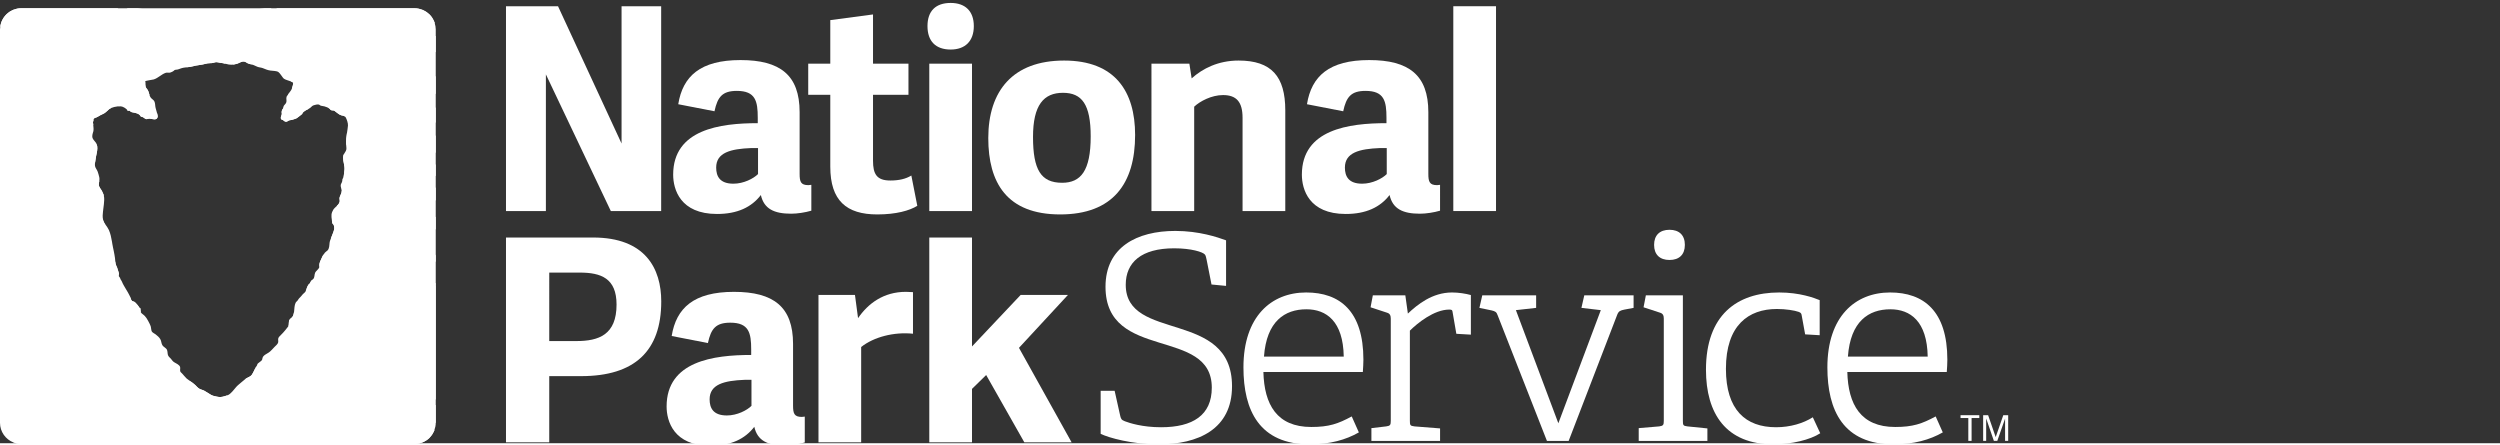 <svg version="1.1" id="nps-logo-footer" class="np-logo__item" role="img" aria-label="National Park Service" xmlns="http://www.w3.org/2000/svg" xmlns:xlink="http://www.w3.org/1999/xlink" width="269.373" height="48" viewBox="0 0 376.178 66.692" enable-background="new 0 0 376.178 66.692" preserveAspectRatio="xMinYMin meet" xml:space="preserve">
          <rect x="0" y="0" width="376.178" height="66.692" fill="#333333" stroke="none"/>
          <g>
  <defs>
    <rect id="SVGID_1_" x="-7.567" y="-4.5" width="317.333" height="78"></rect>
  </defs>
  <clipPath id="SVGID_2_">
    <use xlink:href="#SVGID_1_" overflow="visible"></use>
  </clipPath>
  <path fill="#ffffff" d="M82.646,66.562h-6.509V35.739h13.101c7.877,0,10.261,4.682,10.261,9.62
		c0,7.451-4.001,11.238-12.048,11.238h-4.805V66.562z M86.727,51.32c3.366,0,6.046-0.938,6.046-5.491
		c0-3.959-2.342-4.812-5.533-4.812h-4.594V51.32H86.727z"></path>
  <path fill="#ffffff" d="M137.379,50.215c-2.899-0.3-5.924,0.508-7.798,1.999v14.348h-6.423V44.379
		h5.489l0.465,3.494c1.49-2.174,3.802-3.96,7.205-3.96c0.344,0,0.676,0.046,1.062,0.046V50.215z"></path>
  <polygon fill="#ffffff" points="146.258,52.132 153.579,44.379 160.693,44.379 153.326,52.341
		161.247,66.562 154.134,66.562 148.39,56.43 146.258,58.516 146.258,66.562 139.831,66.562 139.831,35.739 146.258,35.739 	"></polygon>
  <path fill="#ffffff" d="M121.096,62.687c-0.169,0.028-0.323,0.047-0.443,0.047
		c-1.149,0-1.321-0.516-1.321-1.71v-9.278c0-5.577-2.935-7.831-8.895-7.831c-6.044,0-8.687,2.426-9.368,6.644l5.453,1.06
		c0.463-2.168,1.191-3.065,3.362-3.065c2.81,0,3.149,1.532,3.149,4.046v0.811c-5.659,0-12.728,0.935-12.728,7.749
		c0,2.211,1.064,5.915,6.597,5.915c3.065,0,5.196-1.02,6.598-2.853c0.471,2.086,2.002,2.811,4.557,2.811
		c0.94,0,2.116-0.186,3.039-0.453V62.687z M113.075,61.068c-0.679,0.68-2.167,1.447-3.703,1.447c-2.045,0-2.595-1.106-2.595-2.428
		c0-2.254,2.17-2.811,5.277-2.935h1.021V61.068z"></path>
  <polygon fill="#ffffff" points="91.91,31.756 82.14,11.191 82.14,31.756 76.137,31.756 76.137,0.94
		83.967,0.94 93.527,21.596 93.527,0.94 99.487,0.94 99.487,31.756 	"></polygon>
  <path fill="#ffffff" d="M138.027,30.968c-1.151,0.718-3.174,1.297-6.023,1.297
		c-4.64,0-7.069-2.082-7.069-7.188V14.266h-3.32V9.58h3.32V3.026l6.429-0.853V9.58h5.334v4.686h-5.334v9.917
		c0,2,0.553,2.979,2.597,2.979c1.318,0,2.32-0.237,3.171-0.748L138.027,30.968z"></path>
  <path fill="#ffffff" d="M146.258,31.756h-6.427V9.58h6.427V31.756z M143.046,7.454
		c-2.261,0-3.486-1.267-3.486-3.525c0-2.262,1.225-3.487,3.486-3.487c2.185,0,3.486,1.225,3.486,3.487
		C146.532,6.187,145.23,7.454,143.046,7.454"></path>
  <path fill="#ffffff" d="M164.118,20.52c0-4.81-1.32-6.555-4.172-6.555
		c-2.894,0-4.507,1.829-4.507,6.641c0,4.94,1.188,6.897,4.379,6.897C162.627,27.503,164.118,25.715,164.118,20.52 M148.708,20.776
		c0-7.109,3.704-11.665,11.409-11.665c7.665,0,10.686,4.642,10.686,11.197c0,7.283-3.318,11.957-11.279,11.957
		C151.472,32.265,148.708,27.458,148.708,20.776"></path>
  <path fill="#ffffff" d="M193.4,31.756h-6.431V17.713c0-2.387-0.936-3.408-2.934-3.408
		c-1.745,0-3.492,0.94-4.344,1.748v15.703h-6.43V9.58h5.706l0.342,2.214c1.659-1.489,4.004-2.683,7.065-2.683
		c4.943,0,7.024,2.387,7.024,7.493V31.756z"></path>
  <rect x="218.681" y="0.938" fill="#ffffff" width="6.426" height="30.818"></rect>
  <path fill="#ffffff" d="M122.083,27.812c-0.169,0.028-0.323,0.047-0.443,0.047
		c-1.149,0-1.321-0.516-1.321-1.71v-9.279c0-5.577-2.935-7.831-8.895-7.831c-6.044,0-8.687,2.426-9.368,6.644l5.453,1.059
		c0.463-2.168,1.191-3.065,3.362-3.065c2.81,0,3.149,1.532,3.149,4.046v0.81c-5.659,0-12.728,0.935-12.728,7.749
		c0,2.211,1.064,5.914,6.597,5.914c3.065,0,5.196-1.018,6.598-2.851c0.471,2.086,2.002,2.81,4.557,2.81
		c0.94,0,2.116-0.185,3.039-0.453V27.812z M114.062,26.193c-0.679,0.679-2.167,1.447-3.703,1.447c-2.045,0-2.595-1.107-2.595-2.428
		c0-2.254,2.17-2.81,5.277-2.934h1.021V26.193z"></path>
  <path fill="#ffffff" d="M216.687,27.812c-0.169,0.028-0.322,0.047-0.442,0.047
		c-1.149,0-1.321-0.516-1.321-1.71v-9.279c0-5.577-2.935-7.831-8.895-7.831c-6.044,0-8.688,2.426-9.368,6.644l5.453,1.059
		c0.463-2.168,1.19-3.065,3.361-3.065c2.811,0,3.149,1.532,3.149,4.046v0.81c-5.659,0-12.729,0.935-12.729,7.749
		c0,2.211,1.064,5.914,6.598,5.914c3.064,0,5.195-1.018,6.598-2.851c0.471,2.086,2.002,2.81,4.557,2.81
		c0.94,0,2.116-0.185,3.039-0.453V27.812z M208.667,26.193c-0.679,0.679-2.167,1.447-3.703,1.447c-2.045,0-2.595-1.107-2.595-2.428
		c0-2.254,2.17-2.81,5.276-2.934h1.021V26.193z"></path>
  <path fill="#ffffff" d="M182.297,42.808l-0.729-3.688c-0.085-0.383-0.128-0.643-0.257-0.811
		c-0.301-0.389-2.06-0.946-4.631-0.946c-4.932,0-7.289,2.103-7.289,5.488c0,8.662,15.993,3.644,15.993,15.265
		c0,6.475-5.104,8.748-11.065,8.748c-3.942,0-7.501-0.987-8.702-1.586v-6.476h2.103l0.813,3.647c0.129,0.553,0.173,0.727,0.729,0.94
		c0.686,0.259,2.616,0.898,5.446,0.898c4.76,0,7.633-1.798,7.633-5.957c0-9.176-15.994-3.903-15.994-15.179
		c0-5.962,4.718-8.404,10.507-8.404c3.558,0,6.346,0.942,7.634,1.415v6.857L182.297,42.808z"></path>
  <path fill="#ffffff" d="M202.195,53.656c-0.085-5.316-2.615-7.117-5.616-7.117
		c-3.259,0-6.003,1.801-6.386,7.117H202.195z M204.47,65.063c-1.933,1.112-4.38,1.8-7.375,1.8c-7.592,0-9.992-5.102-9.992-11.579
		c0-7.674,4.202-11.275,9.434-11.275c5.06,0,8.617,2.787,8.617,10.12c0,0.6-0.045,1.198-0.084,1.845h-14.965
		c0.124,4.885,2.013,8.275,7.203,8.275c2.657,0,4.031-0.475,6.088-1.588L204.47,65.063z"></path>
  <path fill="#ffffff" d="M206.357,66.351v-1.93l2.228-0.261c0.603-0.084,0.687-0.215,0.687-0.857V47.956
		c0-0.475-0.126-0.772-0.556-0.902l-2.486-0.816l0.342-1.799h4.89l0.383,2.745c1.417-1.329,3.645-3.175,6.646-3.175
		c0.988,0,2.06,0.172,2.833,0.386v5.959l-2.188-0.127l-0.562-3.258c-0.042-0.303-0.084-0.386-0.51-0.386
		c-2.274,0-4.803,2.057-5.919,3.171v13.549c0,0.688,0.044,0.773,0.688,0.857l3.856,0.303v1.888H206.357z"></path>
  <path fill="#ffffff" d="M232.772,66.351l-7.419-18.91c-0.171-0.517-0.385-0.602-0.9-0.732l-1.844-0.383
		l0.43-1.887h8.105v1.887l-3.045,0.341l6.388,17.023l6.39-17.023l-2.918-0.341l0.43-1.887h7.419v1.887l-1.375,0.258
		c-0.598,0.125-0.854,0.213-1.071,0.729l-7.328,19.039H232.772z"></path>
  <path fill="#ffffff" d="M251.211,39.119c-1.459,0-2.317-0.812-2.317-2.27
		c0-1.461,0.858-2.273,2.317-2.273c1.457,0,2.313,0.812,2.313,2.273C253.525,38.308,252.668,39.119,251.211,39.119 M246.579,66.351
		v-1.93l3.09-0.261c0.6-0.084,0.685-0.215,0.685-0.857V47.956c0-0.475-0.128-0.772-0.557-0.902l-2.489-0.816l0.346-1.799h5.571
		v18.864c0,0.688,0.045,0.773,0.689,0.857l3,0.303v1.888H246.579z"></path>
  <path fill="#ffffff" d="M273.894,65.191c-1.5,0.984-4.332,1.671-7.033,1.671
		c-7.158,0-10.162-4.631-10.162-11.235c0-8.187,4.63-11.618,11.021-11.618c3.089,0,5.274,0.815,6.09,1.154v5.277l-2.188-0.129
		l-0.516-2.83c-0.04-0.258-0.083-0.427-0.472-0.557c-0.601-0.217-1.929-0.431-3.257-0.431c-4.292,0-7.675,2.446-7.675,9.006
		c0,6.175,2.957,8.788,7.545,8.788c2.145,0,4.116-0.599,5.529-1.5L273.894,65.191z"></path>
  <path fill="#ffffff" d="M290.063,53.656c-0.088-5.316-2.616-7.117-5.617-7.117
		c-3.261,0-6.004,1.801-6.39,7.117H290.063z M292.334,65.063c-1.932,1.112-4.374,1.8-7.377,1.8c-7.588,0-9.988-5.102-9.988-11.579
		c0-7.674,4.2-11.275,9.433-11.275c5.059,0,8.618,2.787,8.618,10.12c0,0.6-0.042,1.198-0.085,1.845h-14.966
		c0.125,4.885,2.014,8.275,7.203,8.275c2.656,0,4.032-0.475,6.091-1.588L292.334,65.063z"></path>
  <polygon fill="#ffffff" points="296.175,66.341 296.175,62.901 295.005,62.901 295.005,62.473
		297.827,62.473 297.827,62.901 296.667,62.901 296.667,66.341 	"></polygon>
  <polygon fill="#ffffff" points="302.174,66.341 301.708,66.341 301.708,63.002 301.704,63.002
		300.534,66.341 300.021,66.341 298.872,62.997 298.862,62.997 298.862,66.341 298.407,66.341 298.407,62.473 299.156,62.473
		300.293,65.764 300.299,65.764 301.437,62.473 302.174,62.473 	"></polygon>
  <path fill="#ffffff" d="M65.414,3.499c0.006,0,0.011,0,0.016,0.001
		c-0.019-0.064-0.049-0.122-0.072-0.183c-0.026-0.067-0.05-0.135-0.08-0.2c-0.055-0.121-0.12-0.236-0.189-0.348
		c-0.03-0.048-0.055-0.1-0.087-0.146c-0.105-0.152-0.223-0.294-0.352-0.425c-0.035-0.036-0.076-0.066-0.112-0.1
		c-0.102-0.093-0.207-0.183-0.32-0.263c-0.055-0.04-0.114-0.074-0.172-0.11c-0.105-0.064-0.213-0.124-0.325-0.176
		c-0.063-0.03-0.127-0.058-0.193-0.084c-0.122-0.047-0.248-0.085-0.377-0.117c-0.06-0.015-0.118-0.034-0.179-0.045
		c-0.192-0.037-0.389-0.06-0.591-0.06H41.568h-0.817h-0.935H21.429h-2.253h-1.377H3.185c-0.211,0-0.416,0.023-0.616,0.062
		C2.505,1.318,2.446,1.342,2.384,1.358c-0.133,0.035-0.265,0.071-0.39,0.122C1.922,1.509,1.855,1.548,1.786,1.582
		C1.678,1.636,1.571,1.688,1.47,1.754C1.401,1.799,1.337,1.851,1.271,1.901C1.181,1.97,1.092,2.039,1.009,2.117
		C0.947,2.176,0.89,2.239,0.832,2.303c-0.073,0.081-0.144,0.165-0.21,0.254c-0.051,0.07-0.099,0.144-0.145,0.219
		C0.42,2.869,0.368,2.965,0.32,3.063c-0.038,0.08-0.074,0.161-0.105,0.244c-0.04,0.104-0.072,0.211-0.1,0.32
		C0.092,3.714,0.07,3.8,0.055,3.888C0.048,3.927,0.034,3.963,0.029,4.003C0.033,4.001,0.039,4,0.043,4C0.024,4.141,0,4.281,0,4.428
		v59.196c0,1.343,0.844,2.49,2.024,2.958c-0.004,0.001-0.009,0.001-0.013,0.001c0.108,0.044,0.225,0.068,0.339,0.101
		c0.071,0.02,0.139,0.048,0.212,0.062c0.194,0.039,0.394,0.059,0.598,0.061c0.008,0,0.016,0.003,0.025,0.003h59.196
		c0.008,0,0.015-0.003,0.023-0.003c0.191-0.001,0.377-0.021,0.559-0.056c0.062-0.013,0.122-0.03,0.182-0.045
		c0.128-0.031,0.253-0.069,0.375-0.116c0.061-0.024,0.122-0.049,0.182-0.076c0.123-0.057,0.241-0.122,0.355-0.193
		c0.045-0.027,0.093-0.053,0.136-0.083c0.152-0.104,0.295-0.222,0.425-0.351c0.027-0.026,0.049-0.057,0.075-0.085
		c0.102-0.107,0.197-0.221,0.283-0.342c0.037-0.053,0.07-0.106,0.103-0.16c0.067-0.108,0.128-0.219,0.182-0.335
		c0.028-0.06,0.056-0.117,0.08-0.178c0.013-0.032,0.031-0.063,0.043-0.097c-0.004,0.001-0.009,0.001-0.013,0.002
		c0.12-0.335,0.197-0.69,0.198-1.065c0-0.001,0-0.002,0-0.003v-2.677v-0.833V42.778v-0.001v-0.153v-3.247v-0.936v-8.269V28.25
		v-9.806v-2.25v-2.073V11.48v-3.62v-2.45V4.428C65.569,4.103,65.506,3.795,65.414,3.499 M51.837,25.526
		c-0.012,0.191-0.036,0.395-0.068,0.599c-0.035,0.22-0.079,0.438-0.135,0.64c-0.014,0.046-0.099,0.168-0.108,0.2
		c-0.023,0.094-0.013,0.199-0.032,0.301c-0.06,0.302-0.263,0.421-0.229,0.733c0.03,0.251,0.138,0.502,0.146,0.756
		c0.002,0.081-0.005,0.162-0.029,0.243c-0.06,0.197-0.165,0.378-0.233,0.571c-0.095,0.259-0.064,0.347-0.035,0.59
		c0.042,0.334-0.18,0.591-0.43,0.831c-0.198,0.189-0.413,0.368-0.533,0.564c-0.132,0.214-0.235,0.47-0.267,0.721
		c-0.028,0.272,0.007,0.512,0.044,0.774c0.009,0.061,0.016,0.155,0.027,0.253c0.018,0.163,0.049,0.336,0.136,0.397
		c0.162,0.116,0.192,0.389,0.206,0.566c0.032,0.393-0.256,0.911-0.381,1.291c-0.027,0.083-0.062,0.165-0.094,0.247
		c-0.097,0.243-0.199,0.485-0.229,0.749c-0.043,0.377-0.029,0.849-0.314,1.139c-0.131,0.131-0.283,0.198-0.403,0.342
		c-0.071,0.089-0.128,0.186-0.19,0.28c-0.042,0.066-0.09,0.128-0.132,0.195c-0.114,0.183-0.15,0.396-0.269,0.588
		c-0.095,0.158-0.179,0.428-0.217,0.602c-0.027,0.122-0.004,0.273-0.012,0.41c-0.003,0.063-0.011,0.124-0.037,0.178
		c-0.076,0.158-0.316,0.392-0.44,0.524c-0.307,0.33-0.194,0.617-0.33,0.995c-0.062,0.168-0.202,0.231-0.325,0.351
		c-0.003,0.004-0.004,0.007-0.007,0.01c-0.056,0.06-0.097,0.12-0.148,0.191c-0.06,0.086-0.085,0.192-0.143,0.275
		c-0.054,0.08-0.164,0.137-0.22,0.212c-0.04,0.049-0.078,0.146-0.112,0.206c-0.139,0.229-0.17,0.52-0.289,0.753
		c-0.045,0.09-0.101,0.172-0.184,0.237c-0.181,0.144-0.332,0.305-0.463,0.483c-0.09,0.118-0.206,0.225-0.307,0.327
		c-0.108,0.105-0.141,0.178-0.223,0.306c-0.093,0.151-0.263,0.243-0.343,0.404c-0.189,0.376-0.182,0.916-0.234,1.341
		c-0.005,0.037-0.014,0.073-0.019,0.11c-0.028,0.176-0.064,0.353-0.142,0.515c-0.07,0.148-0.125,0.214-0.265,0.324
		c-0.45,0.357-0.323,0.546-0.381,1.039c-0.008,0.064-0.024,0.104-0.04,0.146c-0.028,0.075-0.068,0.141-0.144,0.228
		c-0.229,0.279-0.417,0.558-0.671,0.813c-0.174,0.176-0.343,0.359-0.519,0.533c-0.131,0.131-0.214,0.278-0.214,0.465
		c-0.001,0.236,0.064,0.39-0.065,0.607c-0.125,0.207-0.302,0.341-0.471,0.514c-0.154,0.151-0.293,0.312-0.439,0.466
		c-0.008,0.008-0.018,0.015-0.027,0.023c-0.121,0.126-0.245,0.249-0.395,0.35c-0.316,0.217-0.863,0.423-0.958,0.841
		c-0.049,0.215-0.025,0.288-0.225,0.453c-0.137,0.113-0.283,0.21-0.421,0.325c-0.144,0.126-0.125,0.17-0.186,0.333
		c-0.051,0.124-0.167,0.221-0.237,0.337c-0.047,0.08-0.08,0.17-0.114,0.258c-0.044,0.112-0.088,0.227-0.153,0.33
		c-0.099,0.162-0.17,0.366-0.295,0.514c-0.169,0.197-0.375,0.292-0.594,0.396c-0.15,0.069-0.28,0.159-0.407,0.252
		c-0.181,0.132-0.352,0.275-0.522,0.433c-0.293,0.27-0.633,0.493-0.878,0.812c-0.148,0.195-0.304,0.38-0.472,0.559
		c-0.181,0.187-0.368,0.393-0.597,0.527c-0.082,0.05-0.149,0.07-0.218,0.096c-0.123,0.044-0.245,0.074-0.408,0.128
		c-0.418,0.133-0.726,0.146-1.145,0.058c-0.341-0.077-0.625-0.116-0.932-0.303c-0.323-0.196-0.643-0.413-0.978-0.598
		c-0.233-0.124-0.5-0.157-0.731-0.297c-0.249-0.151-0.402-0.358-0.614-0.554c-0.199-0.194-0.431-0.349-0.657-0.515
		c-0.055-0.04-0.11-0.078-0.163-0.12c-0.156-0.126-0.337-0.219-0.481-0.354c-0.249-0.236-0.452-0.516-0.687-0.762
		c-0.109-0.11-0.222-0.181-0.264-0.322c-0.066-0.221,0.055-0.457-0.033-0.676c-0.117-0.3-0.598-0.515-0.862-0.669
		c-0.238-0.141-0.33-0.317-0.505-0.527c-0.162-0.188-0.386-0.336-0.453-0.58c-0.071-0.248-0.039-0.542-0.146-0.778
		c-0.131-0.278-0.506-0.403-0.677-0.666c-0.179-0.275-0.152-0.646-0.321-0.926c-0.173-0.302-0.445-0.513-0.709-0.727
		c-0.168-0.135-0.443-0.235-0.56-0.417c-0.116-0.182-0.096-0.517-0.16-0.733c-0.092-0.316-0.264-0.605-0.412-0.894
		c-0.134-0.27-0.308-0.513-0.507-0.733c-0.142-0.164-0.489-0.354-0.578-0.538c-0.006-0.014-0.005-0.027-0.009-0.04
		c-0.014-0.044-0.025-0.088-0.025-0.136c-0.001-0.158,0.049-0.327-0.023-0.44c-0.035-0.021-0.073-0.04-0.11-0.055
		c-0.099-0.104-0.173-0.223-0.258-0.332c-0.02-0.026-0.038-0.055-0.06-0.078c-0.141-0.145-0.333-0.404-0.5-0.503
		c-0.09-0.059-0.209-0.043-0.298-0.099c-0.172-0.111-0.223-0.328-0.281-0.521c-0.015-0.049-0.029-0.098-0.047-0.142
		c-0.1-0.23-0.238-0.442-0.35-0.667c-0.076-0.144-0.215-0.346-0.297-0.495c-0.2-0.354-0.456-0.74-0.598-1.121
		c-0.048-0.117-0.127-0.209-0.197-0.333c-0.042-0.08-0.05-0.175-0.099-0.251c-0.042-0.073-0.113-0.142-0.16-0.218
		c-0.016-0.025-0.04-0.049-0.044-0.078c-0.009-0.056,0.071-0.231,0.05-0.35c-0.037-0.177-0.108-0.347-0.157-0.517
		c-0.032-0.107-0.069-0.265-0.114-0.362c-0.09-0.196-0.193-0.392-0.236-0.622c-0.016-0.082-0.021-0.16-0.029-0.24
		c-0.02-0.194-0.03-0.385-0.054-0.569c-0.046-0.359-0.119-0.72-0.188-1.075c-0.064-0.344-0.155-0.674-0.205-1.021
		c-0.021-0.13-0.042-0.261-0.064-0.392c-0.099-0.591-0.218-1.18-0.46-1.729c-0.251-0.56-0.739-0.962-0.88-1.583
		c-0.088-0.384-0.054-0.835,0.002-1.281c0.001-0.014,0.003-0.028,0.005-0.043c0.043-0.337,0.096-0.671,0.12-0.965
		c0.031-0.423,0.098-0.866-0.005-1.283c-0.018-0.071-0.03-0.144-0.06-0.214c-0.066-0.158-0.14-0.307-0.212-0.469
		c-0.157-0.34-0.47-0.579-0.483-0.978c-0.004-0.2,0.041-0.396,0.072-0.592c0.029-0.182,0.045-0.365-0.007-0.552
		c-0.08-0.284-0.139-0.585-0.25-0.857c-0.113-0.283-0.338-0.523-0.392-0.827c-0.031-0.185-0.007-0.373,0.023-0.56
		c0.019-0.117,0.04-0.235,0.051-0.349c0.068-0.715,0.425-1.562,0.209-2.275c-0.008-0.025-0.01-0.05-0.019-0.074
		c-0.129-0.343-0.461-0.551-0.606-0.879c-0.153-0.342-0.01-0.715,0.09-1.054c0.066-0.227,0.03-0.65-0.008-0.974
		c-0.024-0.204-0.048-0.369-0.048-0.419c0-0.03,0.067-0.221,0.07-0.237c0.013-0.093-0.03-0.188,0.041-0.271
		c0.118-0.135,0.286-0.157,0.445-0.226c0.208-0.093,0.394-0.221,0.593-0.331c0.216-0.124,0.455-0.191,0.659-0.34
		c0.214-0.158,0.407-0.359,0.607-0.535c0.081-0.072,0.201-0.136,0.334-0.194c0.53-0.23,1.367-0.334,1.754-0.168
		c0.204,0.086,0.402,0.208,0.564,0.362c0.018,0.015,0.032,0.038,0.047,0.059c0.038,0.049,0.073,0.104,0.116,0.145
		c0.068,0.065,0.194-0.04,0.284,0.006c0.083,0.042,0.126,0.131,0.201,0.176c0.077,0.054,0.201,0.065,0.292,0.086
		c0.207,0.043,0.416,0.074,0.616,0.146c0.148,0.051,0.289,0.123,0.401,0.229c0.068,0.065,0.101,0.156,0.163,0.219
		c0.08,0.076,0.173,0.064,0.272,0.098c0.191,0.065,0.323,0.242,0.516,0.307c0.176,0.059,0.371-0.082,0.557-0.067
		c0.377,0.038,1.122,0.361,1.21-0.301c0.009-0.079-0.032-0.275-0.088-0.493c-0.082-0.324-0.196-0.698-0.226-0.813
		c-0.087-0.329-0.037-0.704-0.199-1.013c-0.105-0.194-0.379-0.339-0.517-0.518c-0.095-0.124-0.151-0.257-0.197-0.392
		c-0.09-0.264-0.132-0.537-0.276-0.781c-0.143-0.239-0.259-0.259-0.327-0.543c-0.044-0.181-0.038-0.414-0.034-0.619
		c0.001-0.048,0.002-0.103,0.002-0.146c0.01-0.079,1.149-0.237,1.263-0.272c0.678-0.209,1.153-0.777,1.811-0.998
		c0.224-0.077,0.47,0.033,0.687-0.041c0.169-0.056,0.386-0.142,0.519-0.259c0.072-0.066,0.101-0.121,0.199-0.144
		c0.117-0.031,0.244-0.022,0.364-0.047c0.157-0.032,0.316-0.102,0.468-0.157c0.31-0.112,0.63-0.153,0.951-0.189
		c0.341-0.039,0.684-0.072,1.018-0.175c0.392-0.122,0.866-0.134,1.257-0.224c0.282-0.064,0.561-0.138,0.843-0.188
		c0.261-0.045,0.529-0.01,0.784-0.062c0.186-0.036,0.365-0.124,0.557-0.118c0.189,0,0.365,0.079,0.551,0.097
		c0.273,0.018,0.537,0.082,0.801,0.148c0.164,0.041,0.328,0.085,0.493,0.114c0.258,0.047,0.499,0.033,0.739-0.005
		c0.165-0.027,0.328-0.059,0.499-0.113c0.336-0.108,0.687-0.384,1.058-0.333c0.206,0.031,0.364,0.162,0.539,0.256
		c0.174,0.095,0.339,0.119,0.519,0.159c0.03,0.007,0.057,0.012,0.087,0.02c0.308,0.078,0.58,0.248,0.878,0.361
		c0.253,0.096,0.529,0.096,0.78,0.191c0.398,0.153,0.713,0.31,1.139,0.367c0.476,0.069,0.947,0.033,1.236,0.238
		c0.254,0.177,0.647,0.879,0.804,0.984c0.294,0.201,0.716,0.274,1.072,0.418c0.127,0.051,0.245,0.11,0.346,0.189
		c-0.03,0.283-0.075,0.504-0.17,0.764c-0.022,0.058-0.03,0.108-0.059,0.172c-0.13,0.289-0.236,0.365-0.371,0.567
		c-0.037,0.055-0.075,0.114-0.118,0.197c-0.027,0.051-0.057,0.091-0.087,0.127c-0.083,0.101-0.168,0.171-0.212,0.332
		c-0.078,0.289,0.073,0.573-0.056,0.859c-0.081,0.176-0.234,0.287-0.345,0.444c-0.024,0.038-0.024,0.083-0.031,0.126
		c-0.014,0.098-0.015,0.2-0.072,0.284c-0.043,0.064-0.097,0.119-0.135,0.186c-0.067,0.127-0.11,0.29-0.093,0.433
		c0.012,0.107,0.043,0.179,0.012,0.291c-0.059,0.235-0.259,0.524-0.046,0.743c0.046,0.048,0.176,0.062,0.249,0.105
		c0.079,0.051,0.143,0.133,0.234,0.181c0.223,0.121,0.371,0.046,0.562-0.086c0.105-0.068,0.187-0.074,0.309-0.095
		c0.148-0.022,0.27-0.035,0.404-0.093c0.161-0.066,0.347-0.083,0.504-0.175c0.216-0.127,0.405-0.303,0.601-0.452
		c0.047-0.036,0.111-0.072,0.169-0.11c0.027-0.018,0.056-0.035,0.076-0.054c0.111-0.113,0.107-0.207,0.176-0.293
		c0.004-0.005,0.011-0.008,0.015-0.013c0.219-0.255,0.565-0.365,0.858-0.537c0.079-0.046,0.156-0.094,0.223-0.154
		c0.196-0.179,0.26-0.28,0.498-0.358c0.208-0.067,0.518-0.146,0.737-0.106c0.07,0.012,0.072,0.025,0.127,0.064
		c0.073,0.055,0.117,0.094,0.222,0.12c0.167,0.04,0.337,0.049,0.502,0.092c0.16,0.043,0.304,0.091,0.444,0.152
		c0.111,0.048,0.219,0.102,0.327,0.184c0.132,0.101,0.098,0.178,0.256,0.238c0.186,0.071,0.31-0.019,0.494,0.103
		c0.281,0.188,0.527,0.434,0.825,0.591c0.29,0.155,0.571,0.078,0.775,0.295c0.027,0.03,0.058,0.046,0.083,0.089
		c0.168,0.292,0.374,0.895,0.344,1.243c-0.038,0.398-0.096,0.761-0.151,1.119c-0.087,0.561-0.158,1.11-0.12,1.733
		c0.002,0.031-0.001,0.059,0.001,0.09c0.023,0.287,0.099,0.629-0.059,0.886c-0.101,0.166-0.198,0.306-0.273,0.453
		c-0.081,0.157-0.135,0.322-0.135,0.539C51.624,24.33,51.884,24.915,51.837,25.526"></path>
  <polyline fill="#ffffff" points="21.429,1.242 19.175,1.242 21.428,1.242 21.429,1.242 	"></polyline>
  <path fill="#ffffff" d="M18.778,1.73c0.002,0,0.023-0.027,0.064-0.077c-0.002,0-0.003,0-0.004,0.001
		C18.796,1.707,18.778,1.73,18.778,1.73"></path>
  <path fill="#ffffff" d="M21.428,1.243h-2.253c-0.149,0.185-0.266,0.329-0.333,0.411
		C19.665,1.519,20.525,1.381,21.428,1.243"></path>
  <path fill="#ffffff" d="M65.429,3.5c-0.019-0.063-0.049-0.121-0.072-0.183
		c0.022,0.06,0.038,0.122,0.056,0.183C65.419,3.5,65.424,3.5,65.429,3.5"></path>
  <path fill="#ffffff" d="M65.088,2.769c0.069,0.112,0.134,0.227,0.189,0.348
		C65.222,2.996,65.157,2.881,65.088,2.769"></path>
  <path fill="#ffffff" d="M63.72,1.548c0.112,0.052,0.22,0.112,0.325,0.177
		C63.94,1.661,63.833,1.602,63.72,1.548"></path>
  <path fill="#ffffff" d="M62.971,1.302c-0.192-0.036-0.389-0.06-0.591-0.06H41.567H62.38
		C62.583,1.242,62.779,1.267,62.971,1.302"></path>
  <path fill="#ffffff" d="M64.218,1.834c0.113,0.08,0.218,0.17,0.319,0.263
		C64.436,2.004,64.331,1.915,64.218,1.834"></path>
  <path fill="#ffffff" d="M63.15,1.348c0.129,0.032,0.255,0.07,0.377,0.117
		C63.405,1.417,63.279,1.379,63.15,1.348"></path>
  <path fill="#ffffff" d="M64.649,2.197c0.129,0.131,0.246,0.274,0.352,0.425
		C64.896,2.471,64.779,2.329,64.649,2.197"></path>
  <path fill="#ffffff" d="M45.24,3.956c0.341,0,0.696,0.024,1.05,0.048
		c0.353,0.024,0.703,0.048,1.036,0.048c0.887,0,1.637-0.171,1.922-0.971l0.597,0.597c3.266-0.181,6.509-0.264,9.74-0.264
		c1.95,0,3.891,0.03,5.828,0.086c-0.018-0.061-0.034-0.123-0.056-0.183c-0.026-0.067-0.05-0.135-0.08-0.2
		c-0.055-0.12-0.12-0.235-0.189-0.347c-0.03-0.049-0.055-0.1-0.087-0.147c-0.105-0.151-0.223-0.294-0.352-0.425
		c-0.035-0.036-0.076-0.065-0.112-0.099c-0.102-0.094-0.207-0.184-0.32-0.264c-0.055-0.039-0.114-0.073-0.172-0.109
		c-0.104-0.065-0.213-0.124-0.325-0.177c-0.063-0.03-0.127-0.058-0.193-0.083c-0.122-0.048-0.248-0.086-0.377-0.118
		c-0.06-0.015-0.118-0.033-0.179-0.045c-0.192-0.036-0.389-0.06-0.591-0.06H41.567l2.792,2.791
		C44.631,3.976,44.929,3.956,45.24,3.956"></path>
  <polygon fill="#ffffff" points="40.75,1.242 39.816,1.242 39.815,1.242 	"></polygon>
  <path fill="#ffffff" d="M35.536,1.636l2.506,2.626c0.293-0.019,0.591-0.027,0.894-0.027
		c0.373,0,0.752,0.011,1.133,0.022c0.379,0.01,0.76,0.021,1.135,0.021c0.81,0,1.601-0.049,2.326-0.256l-2.78-2.78h-0.935
		c-1.256,0.153-2.425,0.413-3.695,0.413C35.929,1.655,35.734,1.649,35.536,1.636"></path>
  <path fill="#ffffff" d="M52.116,6.288c0,2.549,1.757,2.863,3.703,2.863c0.321,0,0.647-0.007,0.97-0.016
		c0.325-0.009,0.648-0.017,0.963-0.017c0.321,0,0.632,0.009,0.926,0.035c-0.118-0.956-1.908-1.432-1.192-2.266
		c1.218,2.03,3.154,2.235,5.171,2.235c0.255,0,0.511-0.004,0.768-0.006c0.257-0.004,0.515-0.008,0.771-0.008
		c0.434,0,0.864,0.01,1.283,0.045l-1.075-2.029c0.354,0.295,0.766,0.501,1.164,0.737v-2.45c-4.649,0.038-9.287,0.255-13.808,0.52
		L52.116,6.288z"></path>
  <path fill="#ffffff" d="M46.631,5.931l2.027,3.46c0.268,0.045,0.524,0.065,0.771,0.065
		c1.069,0,1.96-0.369,2.929-0.661C52.117,5.812,48.779,6.527,46.631,5.931"></path>
  <path fill="#ffffff" d="M42.188,6.233c-0.639,0-1.278,0.031-1.881,0.055
		c0.338,2.79,2.291,3.126,4.462,3.126c0.342,0,0.69-0.01,1.038-0.017c0.347-0.009,0.694-0.017,1.037-0.017
		c0.21,0,0.416,0.003,0.62,0.011C46.995,6.658,44.59,6.233,42.188,6.233"></path>
  <path fill="#ffffff" d="M36.729,9.262c0.206,0.031,0.364,0.162,0.539,0.256
		c0.174,0.095,0.339,0.119,0.519,0.16c0.182-0.027,0.362-0.05,0.545-0.078c0.727-0.113,1.458-0.226,2.137-0.226
		c0.147,0,0.292,0.006,0.435,0.017c-0.294-2.176-1.487-2.699-2.964-2.699c-0.684,0-1.43,0.113-2.176,0.226
		c-0.744,0.112-1.489,0.224-2.173,0.224c-0.149,0-0.296-0.005-0.44-0.018c0.308,1.631,1.056,2.334,2.021,2.584
		c0.165-0.027,0.328-0.059,0.499-0.113C36.007,9.487,36.358,9.211,36.729,9.262"></path>
  <path fill="#ffffff" d="M30.404,9.722c0.282-0.064,0.561-0.138,0.843-0.188
		c0.261-0.045,0.529-0.01,0.784-0.062c0.186-0.036,0.365-0.124,0.557-0.118c0.189,0,0.365,0.079,0.551,0.097
		c0.273,0.018,0.537,0.082,0.801,0.148c-0.567-1.796-1.869-2.3-3.377-2.3c-1.508,0-3.214,0.492-4.571,0.66
		c0.585,1.25,1.312,1.872,2.137,2.162c0.341-0.039,0.684-0.072,1.018-0.175C29.539,9.824,30.013,9.812,30.404,9.722"></path>
  <polygon fill="#ffffff" points="65.568,11.48 65.568,11.48 65.568,14.121 	"></polygon>
  <path fill="#ffffff" d="M54.98,11.42l1.43,2.264l9.158,0.437V11.48
		c-1.642,0.033-3.292,0.058-4.951,0.058C58.751,11.539,56.874,11.507,54.98,11.42"></path>
  <path fill="#ffffff" d="M53.306,13.698c0.407-0.04,0.814-0.079,1.194-0.079
		c0.254,0,0.496,0.018,0.719,0.065c-0.078-1.81-1.508-2.27-2.986-2.27c-0.76,0-1.533,0.122-2.141,0.244v0.955
		c0.333,0.947,1.11,1.165,2.013,1.165C52.49,13.778,52.899,13.739,53.306,13.698"></path>
  <path fill="#ffffff" d="M43.324,14.272c0.067,0.004,0.14,0.002,0.205,0.008v-0.333
		c-0.037,0.056-0.075,0.115-0.118,0.197C43.384,14.195,43.354,14.235,43.324,14.272"></path>
  <path fill="#ffffff" d="M43.959,13.208c0.288,0.737,0.886,0.943,1.634,0.943
		c0.423,0,0.893-0.063,1.375-0.126c0.482-0.062,0.979-0.126,1.458-0.126c0.372,0,0.733,0.039,1.068,0.145v-0.597
		c-0.344-1.493-1.269-1.88-2.335-1.88c-1.15,0-2.463,0.449-3.39,0.449c0,0.088,0.011,0.157,0.014,0.239
		c0.127,0.051,0.246,0.11,0.346,0.189C44.099,12.728,44.055,12.949,43.959,13.208"></path>
  <polyline fill="#ffffff" points="65.569,30.173 65.569,28.251 65.569,30.173 	"></polyline>
  <path fill="#ffffff" d="M14.057,18.146c0.013-0.093-0.03-0.188,0.041-0.271
		c0.118-0.135,0.286-0.157,0.445-0.226c0.208-0.093,0.394-0.221,0.593-0.331c0.216-0.124,0.455-0.191,0.659-0.34
		c0.214-0.158,0.407-0.359,0.607-0.535c0.081-0.072,0.201-0.136,0.334-0.194C11.167,15.71,5.57,15.411,0,15.348v3.177
		c4.781,0.053,9.394,0.063,14.035,0.277c-0.024-0.204-0.048-0.369-0.048-0.419C13.987,18.353,14.054,18.162,14.057,18.146"></path>
  <path fill="#ffffff" d="M19.501,16.653c0.083,0.042,0.126,0.131,0.201,0.176
		c0.077,0.054,0.201,0.065,0.292,0.086c0.207,0.043,0.416,0.074,0.616,0.146c0.148,0.051,0.289,0.123,0.401,0.229
		c0.068,0.065,0.101,0.156,0.163,0.219c0.08,0.076,0.173,0.064,0.272,0.098c0.191,0.065,0.323,0.242,0.516,0.307
		c0.176,0.059,0.371-0.082,0.557-0.067c0.377,0.038,1.122,0.361,1.21-0.301c0.009-0.079-0.032-0.275-0.087-0.493
		c-1.511-0.202-3.024-0.386-4.541-0.551c0.038,0.049,0.073,0.104,0.116,0.145C19.285,16.712,19.411,16.607,19.501,16.653"></path>
  <path fill="#ffffff" d="M51.624,23.721c0,0.609,0.26,1.194,0.213,1.805
		c-0.012,0.191-0.036,0.395-0.068,0.599c4.578,1.413,9.146,2.84,13.8,4.048v-1.922c-4.449-1.913-9.071-3.593-13.81-5.069
		C51.677,23.339,51.624,23.504,51.624,23.721"></path>
  <rect x="65.568" y="16.194" fill="#ffffff" width="0.001" height="2.25"></rect>
  <path fill="#ffffff" d="M52.953,18.579c2.1-0.24,4.247-0.331,6.415-0.331
		c2.053,0,4.128,0.082,6.2,0.197v-2.25c-4.615-0.07-9.119-0.063-13.451-0.244C51.76,17.145,52.953,17.624,52.953,18.579"></path>
  <path fill="#ffffff" d="M49.839,16.58c0.186,0.071,0.31-0.019,0.494,0.103
		c0.281,0.188,0.527,0.434,0.825,0.591c0.29,0.155,0.571,0.078,0.775,0.295c-0.429-1.134-1.488-1.411-2.677-1.411
		c0.111,0.048,0.219,0.102,0.327,0.184C49.715,16.443,49.681,16.52,49.839,16.58"></path>
  <path fill="#ffffff" d="M52.089,21.753l2.533,0.877c3.442,0.111,7.209,0.221,10.946,0.341V20.41
		c-0.095-0.008-0.19-0.014-0.284-0.021c-3.234-0.236-6.457-0.473-9.709-0.473c-1.119,0-2.241,0.038-3.367,0.103
		C52.123,20.581,52.051,21.13,52.089,21.753"></path>
  <path fill="#ffffff" d="M46.195,16.361c-0.233,0-0.447-0.015-0.638-0.051
		c0,0.202,0.038,0.391,0.088,0.574c0.219-0.255,0.565-0.365,0.858-0.537C46.401,16.352,46.292,16.361,46.195,16.361"></path>
  <path fill="#ffffff" d="M42.473,16.503c-0.067,0.127-0.11,0.29-0.093,0.433
		c0.012,0.107,0.043,0.179,0.012,0.291c-0.059,0.235-0.259,0.524-0.046,0.743c0.046,0.048,0.176,0.062,0.249,0.105
		c0.079,0.051,0.143,0.133,0.234,0.181c0.223,0.121,0.371,0.046,0.562-0.086c0.105-0.068,0.187-0.074,0.309-0.095
		c0.148-0.022,0.27-0.035,0.404-0.093c0.161-0.066,0.347-0.083,0.504-0.175c0.216-0.127,0.405-0.303,0.601-0.452
		c0.047-0.036,0.111-0.072,0.17-0.11c-0.541-0.872-1.551-1.14-2.699-1.212c-0.014,0.098-0.015,0.2-0.072,0.284
		C42.565,16.381,42.511,16.436,42.473,16.503"></path>
  <path fill="#ffffff" d="M14.578,21.783C9.754,21.37,4.891,21.139,0,21.121v2.737
		c0.784-0.015,1.566-0.023,2.347-0.023c4.043,0,8.031,0.209,11.971,0.572c0.019-0.117,0.041-0.234,0.051-0.349
		C14.437,23.344,14.795,22.497,14.578,21.783"></path>
  <path fill="#ffffff" d="M51.148,29.569c-0.095,0.259-0.064,0.347-0.035,0.59
		c0.042,0.334-0.18,0.591-0.43,0.831c4.127,0.942,8.222,1.878,12.29,2.736l-1.43-1.671c-3.328-1.191-6.71-2.288-10.133-3.3
		c0.002,0.081-0.005,0.162-0.029,0.243C51.321,29.195,51.216,29.376,51.148,29.569"></path>
  <path fill="#ffffff" d="M59.752,24.301c1.787,0.842,3.76,1.613,5.816,2.182v-1.724
		C63.659,24.5,61.707,24.301,59.752,24.301"></path>
  <path fill="#ffffff" d="M0,28.836h5.119c0-0.717-0.476-1.434-1.071-1.909
		C2.771,26.745,1.368,26.562,0,26.554V28.836z"></path>
  <path fill="#ffffff" d="M7.941,28.988c0.544,0,1.123-0.058,1.7-0.116
		c0.576-0.058,1.151-0.117,1.687-0.117c0.333,0,0.653,0.024,0.948,0.082c-0.364-1.7-1.746-2.134-3.254-2.134
		c-1.455,0-3.025,0.404-3.903,0.463C5.518,28.65,6.63,28.988,7.941,28.988"></path>
  <path fill="#ffffff" d="M15.355,28.773c-0.157-0.34-0.47-0.579-0.483-0.978
		c-0.004-0.2,0.041-0.396,0.072-0.591c-0.961-0.059-1.924-0.136-2.906-0.276c0.459,1.892,1.888,2.399,3.589,2.529
		c-0.018-0.072-0.03-0.145-0.06-0.215C15.501,29.084,15.427,28.935,15.355,28.773"></path>
  <path fill="#ffffff" d="M50.296,34.265c0.032,0.394-0.256,0.911-0.381,1.291
		c-0.027,0.083-0.062,0.165-0.094,0.247c2.657,0.592,5.328,1.151,8.024,1.623c-0.597-0.838-1.193-1.672-1.79-2.507
		c-2.027-0.544-4.061-1.085-6.101-1.617c0.018,0.163,0.049,0.337,0.136,0.397C50.252,33.815,50.282,34.088,50.296,34.265"></path>
  <path fill="#ffffff" d="M4.591,31.292c-0.701,0-1.456,0.074-2.213,0.149
		c-0.756,0.075-1.512,0.15-2.215,0.15c-0.055,0-0.11,0-0.163-0.001v1.694c0.674,0.469,1.532,0.608,2.462,0.608
		c0.681,0,1.403-0.074,2.121-0.149c0.719-0.075,1.432-0.15,2.099-0.15c0.46,0,0.899,0.036,1.299,0.132
		C7.698,31.739,6.306,31.292,4.591,31.292"></path>
  <path fill="#ffffff" d="M10.565,31.486c-0.442,0.018-0.89,0.037-1.337,0.037
		c-0.419,0-0.837-0.017-1.247-0.064c0.212,2.253,2.043,2.595,3.998,2.595c0.427,0,0.86-0.016,1.282-0.033
		c0.423-0.015,0.837-0.032,1.225-0.032c0.459,0,0.885,0.023,1.248,0.096v-0.36c-0.63-1.958-2.121-2.276-3.872-2.276
		C11.442,31.449,11.007,31.467,10.565,31.486"></path>
  <path fill="#ffffff" d="M15.496,31.7c0.002,0.018,0.008,0.03,0.011,0.047
		c0.002-0.014,0.004-0.028,0.006-0.043C15.507,31.703,15.501,31.702,15.496,31.7"></path>
  <path fill="#ffffff" d="M65.568,34.534v-1.888c-0.802-0.103-1.603-0.195-2.355-0.351
		C63.651,33.391,64.522,34.083,65.568,34.534"></path>
  <polyline fill="#ffffff" points="65.569,39.377 65.569,38.443 65.568,38.442 65.568,39.377
		65.569,39.377 	"></polyline>
  <path fill="#ffffff" d="M57.248,35.156c1.011,3.93,5.505,3.847,8.32,4.221v-0.935
		C63.8,35.758,60.041,36.231,57.248,35.156"></path>
  <path fill="#ffffff" d="M2.018,38.616l-1.433-2.029C0.394,36.578,0.199,36.563,0,36.545v2.069
		c0.27,0.004,0.535,0.005,0.796,0.005C1.22,38.619,1.631,38.616,2.018,38.616"></path>
  <path fill="#ffffff" d="M48.284,39.096c-0.095,0.158-0.179,0.428-0.217,0.603
		c-0.027,0.121-0.004,0.272-0.012,0.409c0.599,0.125,1.177,0.21,1.719,0.21c0.188,0,0.374-0.01,0.554-0.03
		c-0.359-0.881-0.936-1.505-1.643-1.975c-0.042,0.066-0.09,0.128-0.132,0.195C48.439,38.69,48.403,38.903,48.284,39.096"></path>
  <path fill="#ffffff" d="M10.011,39.81c-0.479-3.46-5.13-1.79-7.754-2.624
		C2.973,40.647,7.743,38.856,10.011,39.81"></path>
  <path fill="#ffffff" d="M17.892,41.14c-0.037-0.177-0.108-0.347-0.157-0.517
		c-0.032-0.107-0.069-0.265-0.114-0.362c-0.09-0.196-0.193-0.392-0.236-0.622c-0.016-0.082-0.021-0.16-0.029-0.24
		c-1.675-1.076-4.638-0.441-6.511-1.379c-0.111,3.183,4.21,3.036,7.041,3.548c-0.016-0.025-0.04-0.049-0.044-0.077
		C17.833,41.434,17.913,41.258,17.892,41.14"></path>
  <path fill="#ffffff" d="M50.328,38.616c1.193,4.415,6.679,3.342,10.021,4.892
		C59.156,39.332,53.905,39.81,50.328,38.616"></path>
  <path fill="#ffffff" d="M3.45,42.674c-0.7-1.283-1.998-1.882-3.45-2.117v1.99
		c0.892,0.093,1.75,0.176,2.525,0.176C2.848,42.723,3.158,42.708,3.45,42.674"></path>
  <path fill="#ffffff" d="M4.522,42.912c2.384,1.071,5.606,1.43,7.754,1.43
		c-1.551-3.22-5.37-2.147-7.992-3.098L4.522,42.912z"></path>
  <path fill="#ffffff" d="M46.625,42.632c-0.054,0.08-0.164,0.137-0.22,0.212
		c-0.04,0.049-0.078,0.146-0.112,0.206c-0.139,0.229-0.17,0.52-0.289,0.753c1.763,1.428,4.698,1.452,6.95,1.971
		c-0.905-2.53-3.524-3.007-6.038-3.608c-0.056,0.06-0.097,0.121-0.148,0.191C46.708,42.442,46.683,42.549,46.625,42.632"></path>
  <path fill="#ffffff" d="M21.164,46.821c-0.111-0.31-0.243-0.583-0.391-0.827
		c-0.02-0.026-0.038-0.055-0.06-0.078c-0.141-0.145-0.333-0.404-0.5-0.503c-0.09-0.059-0.209-0.043-0.298-0.099
		c-0.172-0.111-0.223-0.328-0.281-0.521c-1.96-1.281-4.967-0.734-7-1.883c1.069,3.562,6.039,3.224,8.555,4.046
		C21.175,46.913,21.164,46.869,21.164,46.821"></path>
  <path fill="#ffffff" d="M61.794,46.986c-1.795-2.17-5.874-1.811-8.603-2.884
		c1.174,3.31,5.306,3.276,8.384,4.342c-0.309-0.561-0.564-1.149-0.76-1.696C61.132,46.827,61.462,46.915,61.794,46.986"></path>
  <path fill="#ffffff" d="M0,45.51v1.198c2.285,1.321,5.62,1.376,7.744,1.931
		C5.955,46.057,2.849,45.954,0,45.51"></path>
  <path fill="#ffffff" d="M43.824,47.851c-0.45,0.357-0.323,0.546-0.381,1.039
		c-0.008,0.064-0.024,0.104-0.04,0.146c1.437,0.197,2.974,0.252,4.062,0.795c-0.52-1.62-1.772-2.34-3.234-2.818
		c-0.028,0.176-0.064,0.354-0.142,0.515C44.02,47.675,43.964,47.741,43.824,47.851"></path>
  <path fill="#ffffff" d="M16.332,50.665c-1.672-3.458-6.082-2.861-9.184-4.056
		C8.816,50.547,13.708,49.712,16.332,50.665"></path>
  <path fill="#ffffff" d="M40.904,52.694c-0.007-0.012-0.016-0.021-0.023-0.034
		c-0.009,0.009-0.019,0.016-0.028,0.024C40.869,52.688,40.888,52.691,40.904,52.694"></path>
  <path fill="#ffffff" d="M55.816,51.737c-1.91-2.144-5.01-2.504-7.754-3.337
		C48.898,52.098,53.551,50.664,55.816,51.737"></path>
  <path fill="#ffffff" d="M0,50.185v1.408c0.608,0.097,1.181,0.238,1.66,0.505
		C1.488,51.146,0.846,50.572,0,50.185"></path>
  <path fill="#ffffff" d="M0,54.183v1.674c1.033,0.118,2.088,0.216,2.883,0.657
		C2.633,55.143,1.404,54.552,0,54.183"></path>
  <path fill="#ffffff" d="M24.324,53.528c-0.836-3.698-5.131-3.46-7.993-4.652
		C17.286,52.812,21.699,51.857,24.324,53.528"></path>
  <path fill="#ffffff" d="M2.257,50.067c0.834,3.46,5.607,2.744,8.35,4.058
		C9.173,50.664,4.881,51.737,2.257,50.067"></path>
  <path fill="#ffffff" d="M50.092,55.559c-1.554-2.509-5.251-2.388-7.995-3.224
		C44.007,54.721,47.227,54.96,50.092,55.559"></path>
  <path fill="#ffffff" d="M11.442,52.931c1.192,2.863,5.13,2.744,7.989,3.462
		C18.002,53.527,14.304,53.646,11.442,52.931"></path>
  <path fill="#ffffff" d="M37.869,56.425c-0.169,0.197-0.375,0.292-0.594,0.397
		c-0.15,0.068-0.28,0.158-0.407,0.252c1.786,0.532,3.987,0.552,5.825,0.748c-1.274-1.275-2.796-1.838-4.376-2.241
		c-0.044,0.112-0.088,0.227-0.153,0.33C38.065,56.074,37.994,56.277,37.869,56.425"></path>
  <path fill="#ffffff" d="M62.156,56.604c-0.878-0.099-1.761-0.132-2.64-0.572v0.955h-0.838
		c-1.789-2.267-5.368-1.429-7.754-2.624c1.632,3.38,6.685,2.888,9.808,3.643C61.174,57.521,61.73,57.139,62.156,56.604"></path>
  <path fill="#ffffff" d="M26.351,58.061c-0.833-3.223-4.292-2.502-6.56-3.46
		C20.149,58.3,24.083,56.988,26.351,58.061"></path>
  <path fill="#ffffff" d="M12.828,59.496C11.635,55.677,7.747,57.563,4,55.202
		C4.061,57.645,8.171,58.697,12.828,59.496"></path>
  <path fill="#ffffff" d="M32.628,59.686c-0.341-0.077-0.625-0.116-0.932-0.303
		c-0.323-0.196-0.643-0.413-0.978-0.598c-0.233-0.124-0.5-0.157-0.731-0.296c-0.249-0.152-0.402-0.359-0.614-0.555
		c-0.199-0.193-0.431-0.349-0.657-0.515c-0.534-0.116-1.052-0.25-1.531-0.432c0.958,2.743,5.251,2.98,7.397,3.101
		c-0.115-0.22-0.253-0.411-0.401-0.589c-0.123,0.044-0.245,0.075-0.408,0.128C33.355,59.761,33.047,59.774,32.628,59.686"></path>
  <path fill="#ffffff" d="M44.127,57.821c2.267,2.029,6.082,2.387,8.827,3.104
		c-2.03-2.507-5.728-2.029-8.35-3.701L44.127,57.821z"></path>
  <path fill="#ffffff" d="M22.059,62.356c-2.832-4.367-5.385-2.242-8.35-4.296
		C13.912,61.248,17.95,60.895,22.059,62.356"></path>
  <path fill="#ffffff" d="M45.797,63.189c-2.626-2.742-7.039-2.264-10.261-3.935
		C37.207,62.832,42.693,62.474,45.797,63.189"></path>
  <path fill="#ffffff" d="M2.953,60.657c-0.12,2.745,2.982,1.435,4.295,2.506
		C6.888,60.898,4.383,61.495,2.953,60.657"></path>
  <path fill="#ffffff" d="M0,59.907v1.456c0.866,0.077,1.707,0.188,2.292,0.593
		C2.052,60.682,1.121,60.189,0,59.907"></path>
  <path fill="#ffffff" d="M28.857,63.549c-1.551-1.672-3.817-1.789-5.965-2.268
		C23.25,64.145,27.306,62.833,28.857,63.549"></path>
  <path fill="#ffffff" d="M11.205,62.355l-3.461-0.833c1.313,3.338,5.486,3.456,7.991,3.695
		C14.185,63.43,11.561,62.474,11.205,62.355"></path>
  <path fill="#ffffff" d="M32.733,64.387c0.254,0,0.516-0.006,0.781-0.015
		c0.268-0.007,0.538-0.015,0.809-0.015c0.695,0,1.398,0.049,2.051,0.266c-2.03-1.074-4.417-1.312-6.561-1.908
		C30.259,64.186,31.391,64.387,32.733,64.387"></path>
  <path fill="#ffffff" d="M16.331,64.624c1.462,1.85,4.198,1.95,6.518,2.185h1.278
		c-2.03-1.927-5.016-1.618-7.555-2.426L16.331,64.624z"></path>
  <path fill="#ffffff" d="M48.343,66.809h0.58c-2.818-1.557-7.809-1.163-11.476-2.426
		C40.421,66.146,44.619,66.077,48.343,66.809"></path>
  <path fill="#ffffff" d="M25.159,65.815c0,0.397,0.087,0.725,0.244,0.993h3.757
		c-1.073-0.597-2.338-1.001-3.683-1.001C25.371,65.808,25.266,65.811,25.159,65.815"></path>
  <path fill="#ffffff" d="M52.92,66.676c-0.46,0-0.881,0.042-1.253,0.134h2.791
		C53.915,66.722,53.396,66.676,52.92,66.676"></path>
  <path fill="#ffffff" d="M0.028,4.002C0.033,4.001,0.038,4,0.043,4c0.005-0.037,0.005-0.076,0.011-0.112
		C0.048,3.927,0.033,3.963,0.028,4.002"></path>
  <path fill="#ffffff" d="M0.622,2.557c0.065-0.089,0.136-0.172,0.21-0.254
		C0.758,2.385,0.687,2.468,0.622,2.557"></path>
  <path fill="#ffffff" d="M0.114,3.628c0.029-0.109,0.06-0.216,0.1-0.32
		C0.174,3.412,0.143,3.519,0.114,3.628"></path>
  <path fill="#ffffff" d="M17.798,1.243L17.798,1.243H3.184c-0.211,0-0.416,0.023-0.616,0.063
		c0.2-0.04,0.406-0.063,0.617-0.063H17.798z"></path>
  <path fill="#ffffff" d="M1.993,1.479c0.125-0.051,0.257-0.087,0.39-0.122
		C2.25,1.393,2.118,1.428,1.993,1.479"></path>
  <path fill="#ffffff" d="M1.47,1.754c0.1-0.065,0.208-0.118,0.315-0.172
		C1.678,1.636,1.57,1.689,1.47,1.754"></path>
  <path fill="#ffffff" d="M0.32,3.063c0.047-0.099,0.1-0.195,0.157-0.288
		C0.42,2.869,0.368,2.964,0.32,3.063"></path>
  <path fill="#ffffff" d="M1.009,2.117C1.091,2.039,1.18,1.97,1.27,1.901
		C1.18,1.97,1.091,2.039,1.009,2.117"></path>
  <path fill="#ffffff" d="M17.524,1.586c0.064-0.062,0.159-0.185,0.274-0.344H3.185
		c-0.211,0-0.417,0.023-0.617,0.063C2.504,1.317,2.445,1.341,2.383,1.357c-0.132,0.035-0.265,0.071-0.39,0.122
		C1.921,1.508,1.854,1.547,1.785,1.583C1.678,1.635,1.57,1.689,1.47,1.753C1.4,1.798,1.336,1.851,1.27,1.901
		C1.18,1.969,1.091,2.04,1.009,2.116c-0.063,0.059-0.12,0.123-0.177,0.186c-0.074,0.082-0.145,0.165-0.21,0.254
		C0.57,2.627,0.523,2.7,0.477,2.775C0.42,2.868,0.367,2.964,0.32,3.063c-0.039,0.08-0.074,0.161-0.106,0.245
		c-0.039,0.104-0.071,0.211-0.1,0.32c-0.022,0.086-0.044,0.171-0.06,0.26C0.048,3.924,0.048,3.963,0.043,4
		c2.872-0.437,8.012-1.162,8.858-1.268C9.979,2.597,17.121,1.989,17.524,1.586"></path>
  <path fill="#ffffff" d="M21.899,12.993c-0.044-0.181-0.038-0.414-0.034-0.619
		c-0.028-0.007-0.069-0.016-0.093-0.022c-0.079-0.02-0.324-0.026-0.663-0.026c-0.296,0-0.666,0.004-1.059,0.01
		c-0.394,0.004-0.811,0.009-1.205,0.009c-0.723,0-1.363-0.017-1.615-0.08c-0.685-0.173-2.574-0.255-3.346-0.344
		c-0.771-0.086,0-0.513,0.087-0.769c0.086-0.258,7.201-0.43,7.201-0.43l-2.228-1.714l0.943-0.086l2.314,1.8l4.63-0.429
		c0,0-1.629-1.971-1.884-2.142c-0.065-0.043-0.344-0.06-0.736-0.06c-1.179,0-3.382,0.145-3.896,0.145
		c-0.685,0-4.975,0.772-5.402,0.772c-0.429,0-8.315,1.199-9.088,1.285C5.26,10.358,2.069,10.559,0,10.694v2.2
		c1.955,0.03,4.05,0.098,4.54,0.142c0.942,0.086,10.116,0.344,10.631,0.43s2.743,0.171,3.17,0.258
		c0.262,0.053,2.477,0.361,4.161,0.593c-0.09-0.264-0.132-0.537-0.276-0.781C22.083,13.297,21.967,13.277,21.899,12.993"></path>
  <path fill="#ffffff" d="M34.461,2.405c-0.227-0.304-0.677-0.389-1.157-0.389
		c-0.601,0-1.253,0.132-1.585,0.132c-0.601,0-4.202,0.343-5.574,0.343c-1.371,0-4.714,0.773-5.661,0.773
		c-0.943,0-8.141,1.025-9.343,1.112c-1.2,0.085-5.486,1.03-6.087,1.115C4.793,5.528,2.524,5.875,0,6.256v2.337
		c0.685-0.074,1.204-0.14,1.368-0.187c0.6-0.173,7.031-1.028,7.802-1.112c0.771-0.087,6.517-0.686,7.201-0.774
		c0.687-0.088,7.03-0.772,7.803-0.772c0.77,0,4.886-0.6,4.886-0.6l-0.942-1.543l0.6-0.086l0.857,1.371c0,0,0.771,0.258,1.028,0.258
		c0.259,0,2.573-0.171,3.087-0.171c0.516,0,2.745-0.087,3.087-0.428C37.119,4.207,34.975,3.09,34.461,2.405"></path>
  <path fill="#ffffff" d="M3.159,66.807c-0.204-0.002-0.404-0.021-0.597-0.061
		C2.755,66.785,2.955,66.805,3.159,66.807"></path>
  <path fill="#ffffff" d="M2.01,66.583c0.108,0.044,0.225,0.069,0.339,0.101
		c-0.11-0.03-0.22-0.061-0.325-0.102C2.02,66.582,2.014,66.583,2.01,66.583"></path>
  <path fill="#ffffff" d="M6.393,66.81c-0.709-0.137-1.569-0.245-1.935-0.325
		c-0.107-0.025-0.281-0.035-0.492-0.035c-0.559,0-1.381,0.07-1.942,0.133c0.105,0.041,0.215,0.071,0.325,0.102
		c0.072,0.02,0.14,0.048,0.213,0.062c0.193,0.039,0.393,0.06,0.597,0.062c0.009,0,0.017,0.002,0.025,0.002H6.393z"></path>
  <path fill="#ffffff" d="M56.614,65.769c-0.029-0.173-0.083-0.361-0.166-0.565l0,0
		c0.012,0.003,0.021,0.004,0.033,0.007c0.6,0.161,1.123,0.229,1.59,0.229c0.271,0,0.525-0.022,0.764-0.061
		c-0.27-0.396-0.529-0.719-0.605-0.719c-0.183,0-2.857-0.243-3.405-0.306c-0.547-0.06-1.031-0.302-1.457-0.425
		c-0.424-0.12-2.185-0.547-2.732-0.668c-0.549-0.12-1.522-0.304-2.129-0.424c-0.608-0.123-2.31-0.669-2.31-0.669
		c0.243,0.243,0.546,1.52,0.791,1.641c0.244,0.12,2.552,0.426,2.856,0.485c0.304,0.06,1.578,0.366,1.762,0.549
		c0.182,0.185,1.396,0.486,1.823,0.547c0.424,0.059,1.641,0.12,2.004,0.363c0.272,0.182,0.846,0.363,1.198,0.493
		c0.014-0.124,0.004-0.265-0.015-0.409C56.613,65.812,56.618,65.794,56.614,65.769"></path>
  <path fill="#ffffff" d="M58.34,61.853c-0.192-0.149-0.425-0.296-0.75-0.428h0.001c0,0,0,0-0.001,0
		c0.134-0.044,0.284-0.094,0.44-0.145c0.835-0.275,1.874-0.61,1.987-0.647c-0.358-0.089-0.821-0.193-1.119-0.227
		c-0.546-0.062-1.704,0-2.371-0.062c-0.67-0.059-1.578-0.243-2.066-0.423c-0.244-0.092-0.624-0.138-0.936-0.138
		c-0.311,0-0.553,0.045-0.523,0.138c0.062,0.18,0.792,1.396,0.913,1.641c0.12,0.242,2.005,0.482,2.796,0.669
		c0.646,0.148,1.706,0.257,2.064,0.289c0.078,0.007,0.123,0.013,0.123,0.013l0.008-0.008l-0.001-0.001
		C58.793,62.298,58.617,62.07,58.34,61.853"></path>
  <path fill="#ffffff" d="M61.185,52.451c0.413-0.004,0.837-0.086,1.24-0.229
		c0.037-0.013,0.076-0.018,0.112-0.031c-0.467-0.062-0.931-0.125-1.209-0.172c-0.73-0.121-1.337-0.184-1.642-0.244
		c-0.301-0.061-1.396-0.304-2.066-0.547c-0.405-0.146-0.788-0.227-1.026-0.227c-0.155,0-0.25,0.034-0.25,0.106
		c0,0.181,0.487,1.215,0.732,1.459c0.242,0.24,0.971,0.242,1.396,0.363c0.424,0.122,1.58,0.365,1.58,0.365l0.182-0.426l0.306,0.061
		c0,0,0.12,0.486,0.424,0.546c0.062,0.014,0.206,0.031,0.406,0.053C61.248,53.285,61.197,52.957,61.185,52.451"></path>
  <polygon fill="#ffffff" points="65.568,42.779 65.568,42.778 65.568,42.624 65.568,42.778 	"></polygon>
  <path fill="#ffffff" d="M60.598,41.508l0.122,0.974c0,0,0.791,1.335,1.092,1.701
		c0.262,0.309,1.49,0.441,2.225,0.589c-0.232-0.358-0.371-0.681-0.476-0.993c-0.03-0.089-0.072-0.183-0.095-0.27
		c0.173,0.021,0.344,0.029,0.516,0.044c0.1,0.007,0.204,0.024,0.302,0.024c0.552,0,1.037-0.153,1.285-0.799v-0.154
		c-0.639-0.173-1.479-0.388-2.114-0.567C62.604,41.812,60.598,41.508,60.598,41.508"></path>
  <path fill="#ffffff" d="M65.383,64.691c-0.004,0.001-0.009,0-0.013,0.001
		c-0.012,0.03-0.018,0.063-0.03,0.095C65.354,64.754,65.372,64.724,65.383,64.691"></path>
  <path fill="#ffffff" d="M62.962,66.751c-0.182,0.033-0.368,0.055-0.559,0.057
		C62.594,66.806,62.78,66.784,62.962,66.751"></path>
  <polygon fill="#ffffff" points="65.568,63.627 65.568,63.624 65.568,63.623 	"></polygon>
  <path fill="#ffffff" d="M63.519,66.59c-0.121,0.047-0.246,0.085-0.374,0.117
		C63.273,66.675,63.398,66.637,63.519,66.59"></path>
  <path fill="#ffffff" d="M64.057,66.32c-0.114,0.071-0.232,0.137-0.355,0.193
		C63.825,66.457,63.943,66.392,64.057,66.32"></path>
  <path fill="#ffffff" d="M64.618,65.887c-0.131,0.129-0.274,0.246-0.425,0.352
		C64.344,66.133,64.487,66.016,64.618,65.887"></path>
  <path fill="#ffffff" d="M64.976,65.46c-0.086,0.12-0.181,0.234-0.283,0.343
		C64.794,65.694,64.89,65.58,64.976,65.46"></path>
  <path fill="#ffffff" d="M65.261,64.965c-0.054,0.116-0.115,0.228-0.182,0.335
		C65.146,65.192,65.207,65.081,65.261,64.965"></path>
  <path fill="#ffffff" d="M63.08,60.721c-0.804-0.112-1.574-0.228-2.181-0.228
		c-0.353,0-0.651,0.038-0.871,0.137c0,0-0.004,0.002-0.01,0.004c-0.113,0.036-1.153,0.371-1.988,0.646
		c-0.155,0.051-0.305,0.101-0.439,0.145c0.325,0.132,0.557,0.278,0.749,0.428c0.278,0.217,0.455,0.444,0.567,0.671l-0.001,0.001
		c0.251,0.506,0.252,0.991,0.735,1.263c0.684-0.444,1.497-0.59,2.363-0.59c1.159,0,2.41,0.264,3.565,0.43c0-0.001,0-0.002,0-0.004
		v-2.675h-0.1C64.721,60.948,63.884,60.835,63.08,60.721"></path>
  <path fill="#ffffff" d="M61.965,64.358c-1.08,0.23-1.928,0.827-3.131,1.02l0,0
		c-0.239,0.038-0.493,0.062-0.764,0.062c-0.468,0-0.99-0.068-1.59-0.229c-0.011-0.003-0.021-0.004-0.033-0.007
		c0.083,0.205,0.137,0.393,0.166,0.565c0.005,0.025,0,0.045,0.003,0.068c0.019,0.146,0.028,0.284,0.014,0.409
		c-0.024,0.213-0.094,0.398-0.196,0.562h5.946c0.008,0,0.015-0.002,0.023-0.002c0.191-0.001,0.377-0.022,0.559-0.056
		c0.062-0.012,0.122-0.03,0.182-0.045c0.128-0.032,0.253-0.07,0.374-0.116c0.062-0.023,0.123-0.049,0.183-0.076
		c0.123-0.057,0.241-0.122,0.355-0.193c0.045-0.028,0.093-0.053,0.136-0.082c0.151-0.105,0.295-0.223,0.425-0.352
		c0.027-0.026,0.049-0.057,0.075-0.085c0.102-0.107,0.197-0.221,0.283-0.342c0.037-0.052,0.07-0.106,0.103-0.16
		c0.067-0.107,0.128-0.219,0.182-0.335c0.028-0.059,0.056-0.117,0.08-0.178c0.012-0.031,0.018-0.064,0.03-0.095
		c-0.312,0.063-0.638,0.095-0.972,0.095C63.592,64.787,62.746,64.617,61.965,64.358"></path>
  <path fill="#ffffff" d="M64.284,43.577c-0.097,0-0.201-0.018-0.302-0.024
		c-0.172-0.015-0.342-0.023-0.515-0.043c0.022,0.086,0.064,0.18,0.094,0.269c0.106,0.312,0.245,0.635,0.476,0.993
		c0.236,0.367,0.552,0.764,0.975,1.205c-0.569,0.884-1.309,1.148-2.094,1.148c-0.369,0-0.749-0.06-1.123-0.139h-0.001h0.001
		c-0.332-0.072-0.662-0.159-0.979-0.238c0.196,0.547,0.451,1.138,0.76,1.696h-0.001l0.001,0.001c0.637,1.15,1.507,2.175,2.576,2.444
		c-0.376,0.617-0.962,1.051-1.614,1.302c-0.037,0.014-0.076,0.019-0.113,0.032c-0.403,0.142-0.827,0.224-1.24,0.228
		c0.013,0.506,0.063,0.834,0.185,1.078c0.208,0.415,0.627,0.589,1.435,0.984c0.029,0.964-0.254,1.593-0.648,2.091h-0.001
		c-0.425,0.534-0.981,0.917-1.423,1.401h-0.001c-0.182,0.199-0.342,0.416-0.469,0.667c0.041-0.011,0.087-0.017,0.134-0.017
		c0.514,0,1.383,0.574,2.213,1.079c1.349,0.161,2.282,0.285,2.959,0.38V42.779C65.32,43.424,64.835,43.577,64.284,43.577"></path>
  <path fill="#ffffff" d="M60.816,46.748c0.317,0.079,0.647,0.166,0.979,0.238
		C61.463,46.915,61.133,46.827,60.816,46.748c0.196,0.546,0.45,1.137,0.759,1.696h0.001C61.267,47.886,61.012,47.295,60.816,46.748"></path>
  <path fill="#ffffff" d="M62.156,56.604L62.156,56.604c-0.426,0.534-0.982,0.917-1.424,1.401h0.001
		C61.175,57.521,61.731,57.139,62.156,56.604"></path>
  <path fill="#ffffff" d="M56.614,65.769c-0.029-0.173-0.083-0.36-0.166-0.565l0,0
		C56.531,65.407,56.585,65.596,56.614,65.769"></path>
  <path fill="#ffffff" d="M56.616,65.837c0.019,0.146,0.028,0.285,0.014,0.409
		C56.645,66.121,56.635,65.982,56.616,65.837"></path>
  <path fill="#ffffff" d="M58.07,65.439c-0.467,0-0.99-0.068-1.59-0.229
		C57.081,65.371,57.603,65.439,58.07,65.439c0.271,0,0.525-0.023,0.764-0.062l0,0C58.595,65.416,58.341,65.439,58.07,65.439"></path>
  <path fill="#ffffff" d="M57.591,61.425c0.134-0.045,0.284-0.094,0.439-0.145
		C57.875,61.331,57.724,61.38,57.591,61.425L57.591,61.425"></path>
  <path fill="#ffffff" d="M58.34,61.853c0.277,0.218,0.453,0.445,0.565,0.671l0.001,0.001v-0.001
		C58.794,62.297,58.617,62.069,58.34,61.853"></path>
  <path fill="#ffffff" d="M61.185,52.451c0.413-0.004,0.837-0.086,1.24-0.228
		C62.021,52.365,61.598,52.447,61.185,52.451c0.013,0.506,0.063,0.834,0.185,1.078C61.248,53.285,61.198,52.957,61.185,52.451"></path>
  <path fill="#ffffff" d="M64.283,43.577c-0.097,0-0.201-0.018-0.302-0.025
		C64.083,43.56,64.187,43.577,64.283,43.577c0.551,0,1.036-0.154,1.285-0.798v-0.001C65.32,43.423,64.835,43.577,64.283,43.577"></path>
  <path fill="#ffffff" d="M63.561,43.778c0.105,0.312,0.244,0.636,0.476,0.992v0.001
		C63.806,44.414,63.667,44.09,63.561,43.778"></path>
          </g>
        </svg>
